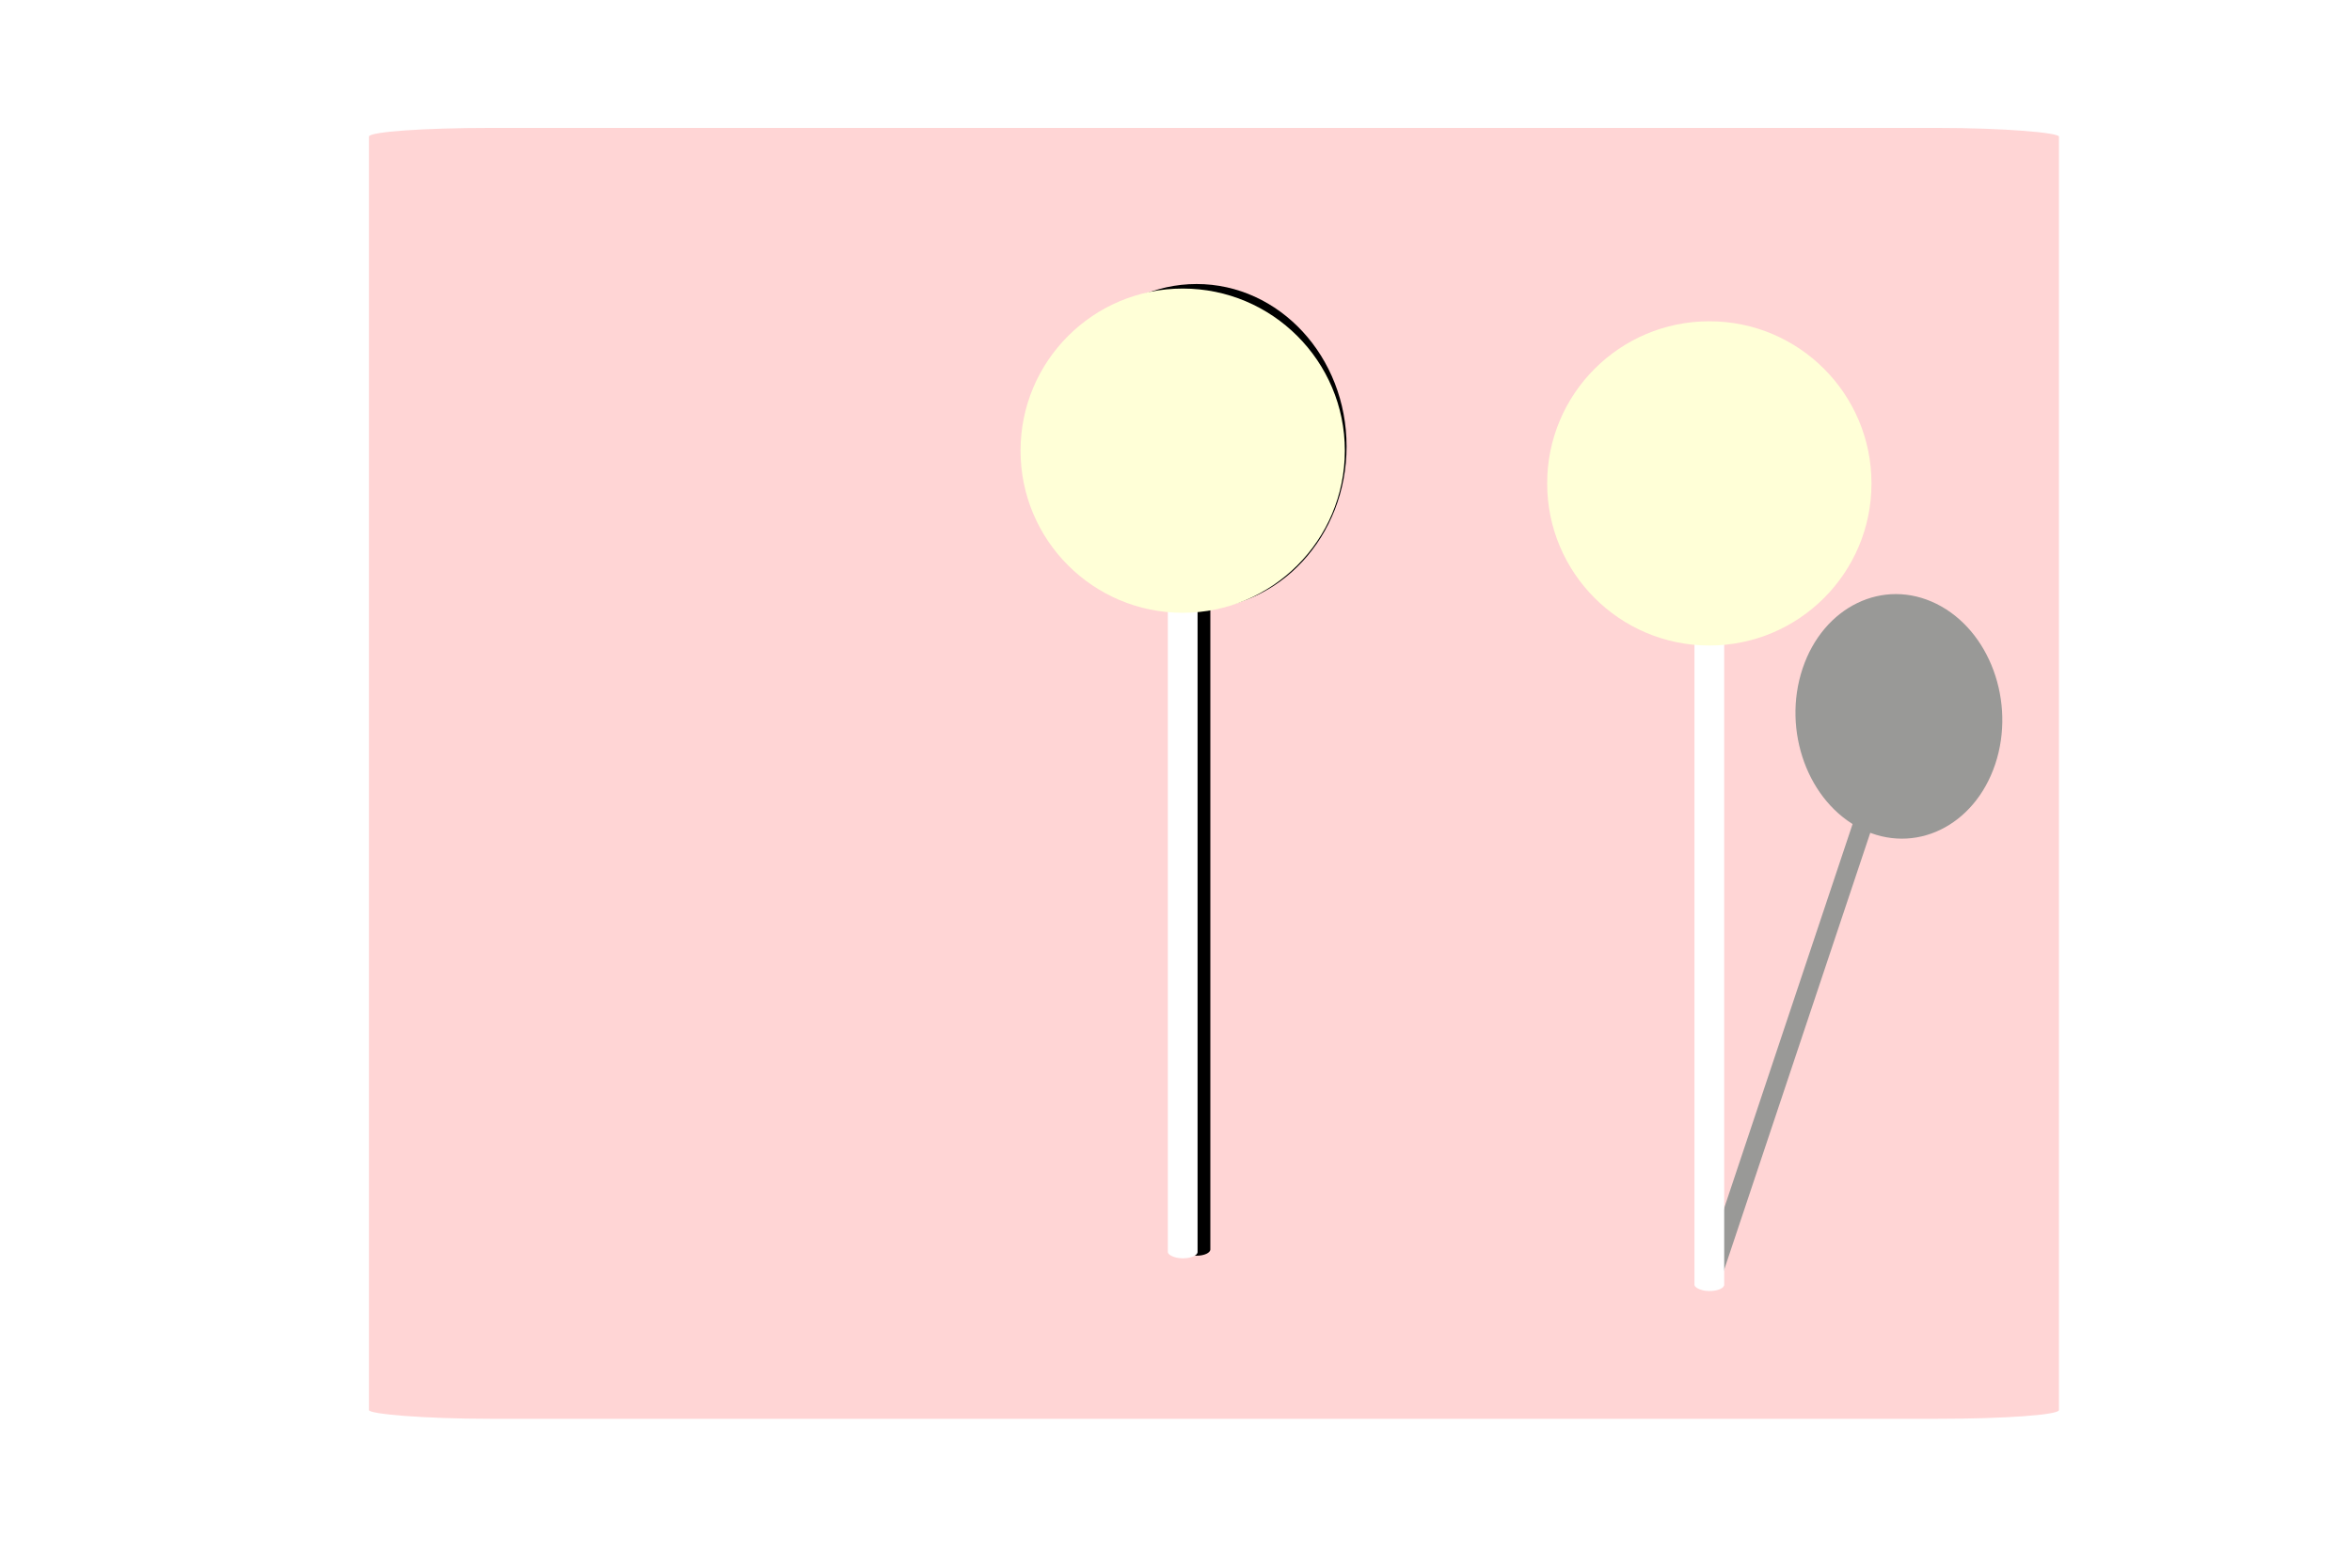 <svg xmlns="http://www.w3.org/2000/svg" width="300mm" height="200mm" viewBox="0 0 1062.992 708.661"><defs><filter id="a" x="-.096" width="1.192" y="-.032" height="1.064" color-interpolation-filters="sRGB"><feGaussianBlur stdDeviation="5.849"/></filter><filter id="b" x="-.094" width="1.187" y="-.045" height="1.09" color-interpolation-filters="sRGB"><feGaussianBlur stdDeviation="8.01"/></filter></defs><g transform="translate(0 -343.7)"><rect width="763.794" height="583.531" x="166.744" y="401.523" rx="54.916" ry="3.936" fill="#ffd5d5"/><g transform="matrix(.925 0 0 1.002 46.366 -3.001)" filter="url(#a)"><rect width="13.447" height="295.836" x="527.798" y="616.677" rx="39.737" ry="2.848"/><circle cx="534.522" cy="547.424" r="73.287"/></g><rect ry="2.848" rx="39.737" y="616.677" x="527.798" height="295.836" width="13.447" fill="#fff"/><circle r="73.287" cy="547.424" cx="534.522" fill="#ffffd7"/><g transform="matrix(.594 .295 -.232 .694 667.706 129.937)" fill="#999997" filter="url(#b)"><rect ry="2.848" rx="39.737" y="616.677" x="527.798" height="295.836" width="13.447"/><circle r="73.287" cy="547.424" cx="534.522"/></g><g transform="translate(238.013 14.792)"><rect width="13.447" height="295.836" x="527.798" y="616.677" rx="39.737" ry="2.848" fill="#fff"/><circle cx="534.522" cy="547.424" r="73.287" fill="#ffffd7"/></g></g></svg>